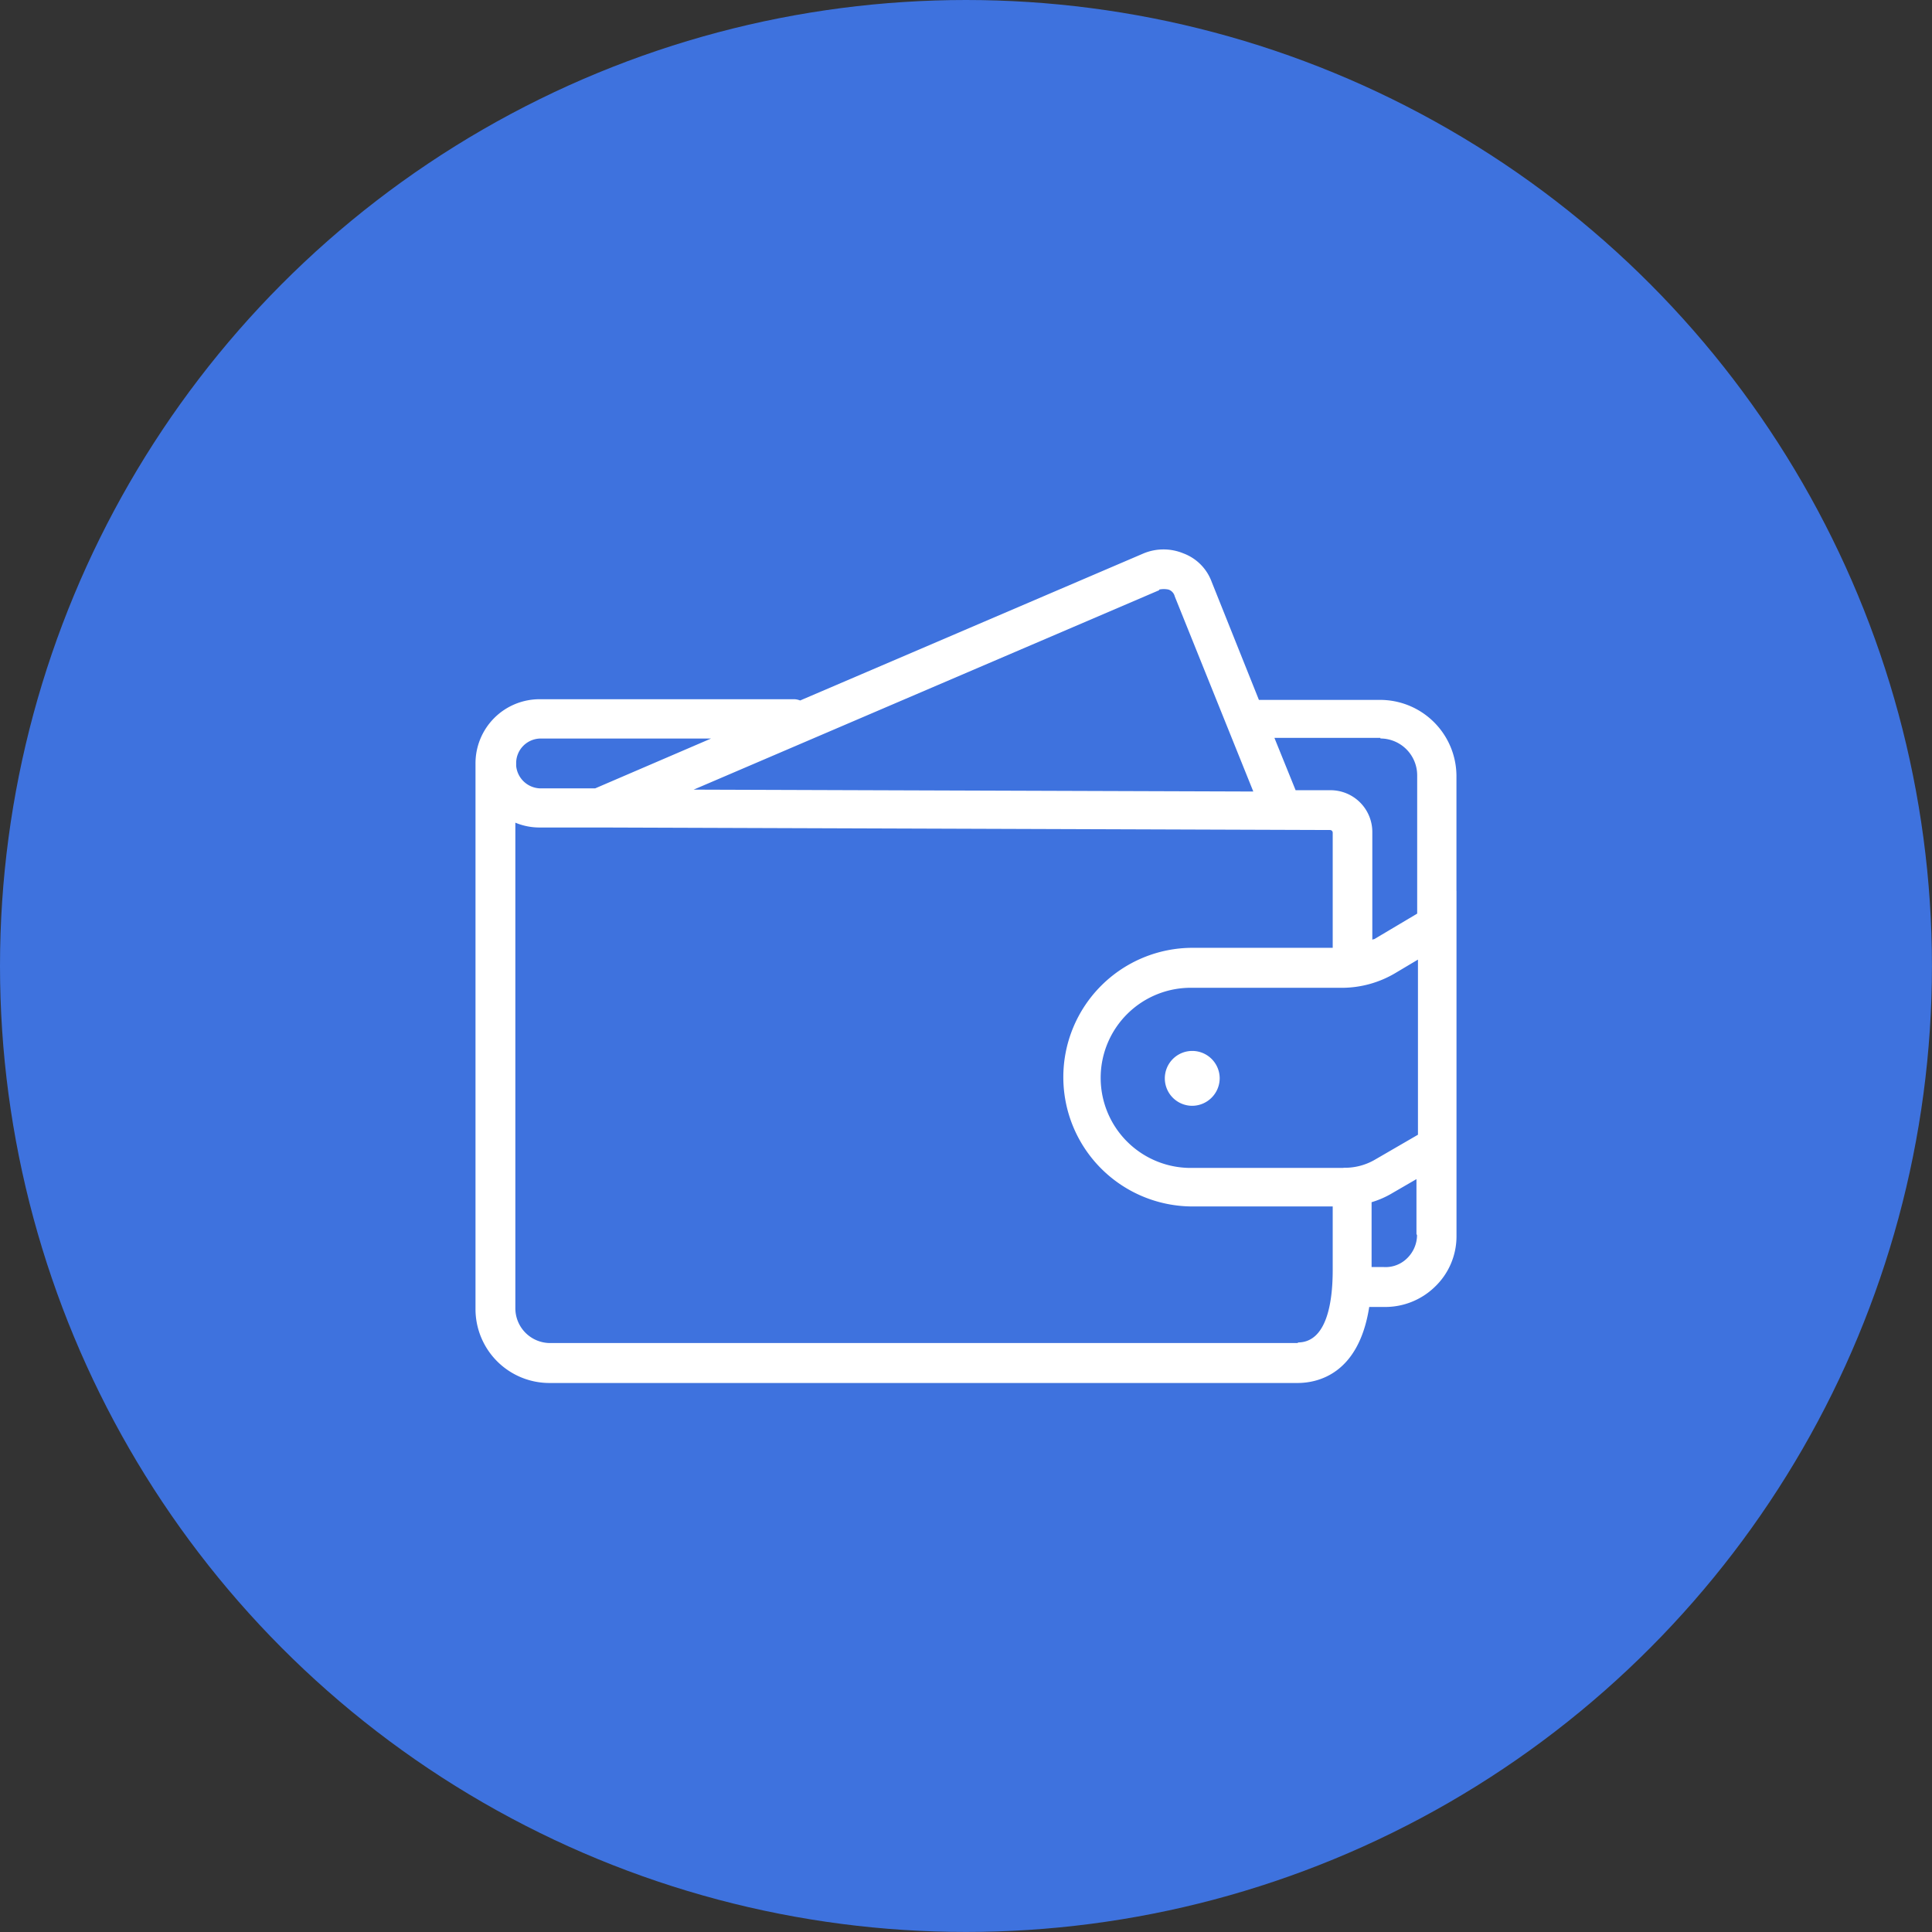 <svg id="Portefeuille_virtuel" xmlns="http://www.w3.org/2000/svg" width="40.001" height="40.001" viewBox="0 0 40.001 40.001">
  <rect x="0" y="0" width="40.001" height="40.001" fill="#333333" stroke="none"/>
  <circle id="Oval-Copy-3" cx="20" cy="20" r="20" fill="#3E72DE"/>
  <path id="Tracé_2001" data-name="Tracé 2001" d="M27.94,15.879h0V13.505a1.581,1.581,0,0,0-1.574-1.574H23.85l-.981-2.452a.992.992,0,0,0-.581-.581,1.077,1.077,0,0,0-.826,0l-7.11,3.045a.381.381,0,0,0-.116-.026H8.959A1.327,1.327,0,0,0,7.63,13.247V24.538a1.531,1.531,0,0,0,1.536,1.536H24.65c.4,0,1.265-.168,1.484-1.574h.323a1.475,1.475,0,0,0,1.032-.413,1.445,1.445,0,0,0,.452-1.058V21.415h0V15.892Zm-2.348,5.742h-3.11a1.865,1.865,0,1,1,0-3.729h3.1a2.175,2.175,0,0,0,1.084-.3l.477-.284v3.626l-.89.516a1.236,1.236,0,0,1-.645.168Zm.774-8.891a.763.763,0,0,1,.761.761v2.865l-.89.529a.064.064,0,0,0-.039.013V14.666a.865.865,0,0,0-.865-.865h-.723l-.439-1.084h2.194ZM21.785,9.647a.459.459,0,0,1,.194,0,.2.2,0,0,1,.129.142l1.626,4.039-11.587-.039L21.785,9.66ZM8.959,12.731h3.548l-2.4,1.032H8.972a.515.515,0,0,1-.5-.465v-.077a.51.51,0,0,1,.5-.49Zm15.7,12.516H9.178a.721.721,0,0,1-.723-.723V14.473a1.3,1.3,0,0,0,.5.1h1.3l15.071.052a.056.056,0,0,1,.052.052v2.387h-2.9a2.677,2.677,0,0,0,0,5.355h2.9v1.316c0,.684-.129,1.5-.723,1.5Zm2.465-2.232a.675.675,0,0,1-.206.477.631.631,0,0,1-.49.181h-.245V22.331a1.894,1.894,0,0,0,.439-.194l.49-.284v1.136Z" transform="translate(2.215 2.56)" fill="#fff"/>
  <path id="Tracé_2002" data-name="Tracé 2002" d="M19.258,18a.568.568,0,1,1,.568-.568A.573.573,0,0,1,19.258,18Z" transform="translate(5.427 4.895)" fill="#fff"/>
</svg>
